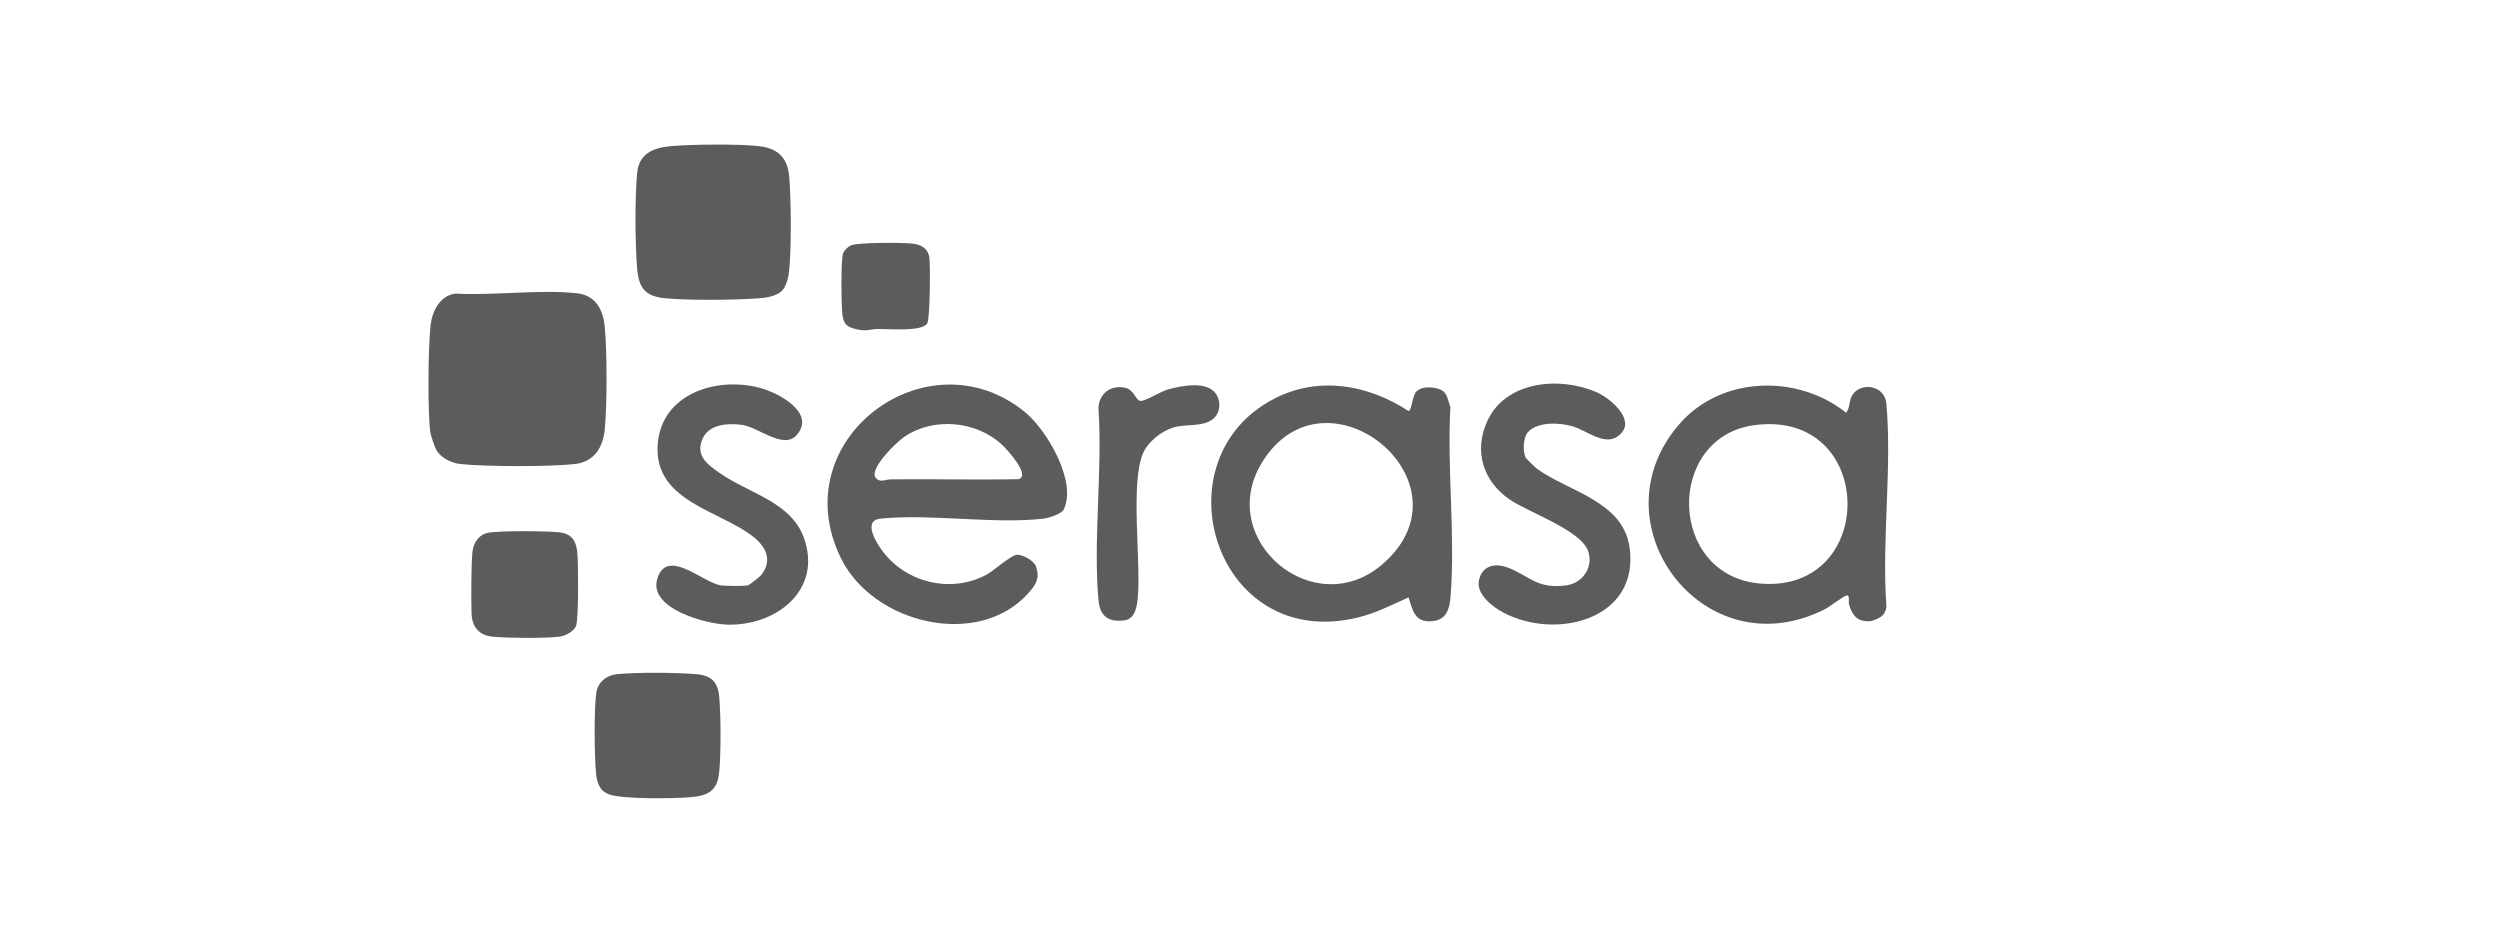 <svg xmlns="http://www.w3.org/2000/svg" id="Camada_1" data-name="Camada 1" viewBox="0 0 1463.07 551.76"><defs><style> .cls-1 { fill: #5c5c5c; } </style></defs><path class="cls-1" d="M266.66,171.83c22.56,1.19,48.56-2.49,70.73-.25,10.94,1.11,15.52,9.27,16.51,19.49,1.42,14.76,1.41,45.24.05,60.03-.98,10.63-6.11,19.17-17.54,20.46-14.67,1.65-52.26,1.59-67.01,0-5.11-.55-11.29-3.55-13.96-8.04-.87-1.47-3.36-8.72-3.59-10.41-1.65-12.12-1.29-50.46.16-62.94.96-8.29,5.58-17.31,14.65-18.35Z"></path><path class="cls-1" d="M622.49,298.21c-1.33,2.7-9.07,5.03-12.09,5.36-29.61,3.25-65.27-3.03-95.06-.06-10.82,1.08-2.4,14.43,1.56,19.56,14.08,18.24,39.88,24.16,60.32,13.32,4.3-2.28,14.59-11.78,18.18-11.75,3.34.03,9.78,3.46,10.95,6.97,2.32,6.97-.17,10.6-4.49,15.46-29.15,32.77-90.67,18.21-109.67-20.3-34.18-69.26,50.34-132.34,107.63-85.63,12.73,10.38,30.7,40.74,22.68,57.06ZM586.3,260.16c-14.91-13.75-39.68-16.24-56.93-4.62-4.79,3.23-19.34,17.39-17.35,23.35,2.49,4.16,5.97,1.66,9.33,1.63,24.96-.25,49.94.4,74.89-.1,7.09-2.33-7.28-17.81-9.95-20.26Z"></path><path class="cls-1" d="M829.18,228.86c3.66-3.14,10.29-2.49,14.43-.56,3.5,1.63,3.8,6.57,5.22,9.83-2.06,36,2.94,75.38.09,110.98-.58,7.3-2.41,13.66-10.66,14.42-10.24.94-11.48-6.08-13.89-13.97-9.52,4.27-19.08,9.2-29.28,11.72-84.27,20.88-118.36-92.73-49.1-128.1,25.99-13.27,54.74-8.04,78.37,7.39,1.95-.42,2.07-9.36,4.81-11.71ZM809.31,329.98c54.91-47.95-33.86-119.75-70.78-59.28-27.59,45.19,30.61,94.35,70.78,59.28Z"></path><path class="cls-1" d="M1102.5,359.21c-1.06,2.01-5.97,4.15-8.22,4.31-7.18.51-10.36-3.36-12.15-9.7-.47-1.66.66-6.18-1.72-5.25-2.74,1.07-9.21,6.33-12.85,8.16-71.08,35.65-135.63-51.28-84.18-109.18,24.49-27.57,68.76-28.57,97.01-6.01,2.28-2.75,1.59-6.37,3.3-9.68,4.48-8.62,19.26-6.69,20.24,4.15,3.42,37.47-2.69,80.07,0,118.09.25,2.18-.53,3.37-1.44,5.11ZM1026.65,248.82c-52.14,7-50.8,88.39,3.76,92.72,68.93,5.48,67.78-102.33-3.76-92.72Z"></path><path class="cls-1" d="M457.55,170.23c-3.3,3.3-9.58,4.07-14.11,4.39-14.53,1.01-39.7,1.25-54.03-.06-11.72-1.08-15.58-5.85-16.55-17.45-1.17-14.05-1.37-42.17.03-56.04,1.1-10.99,9.19-14.59,19.47-15.53,11.93-1.1,40.45-1.38,52.07.01s16.7,7.54,17.51,18.49c1.06,14.34,1.24,39.84-.06,54.03-.35,3.82-1.58,9.43-4.32,12.18Z"></path><path class="cls-1" d="M894.21,252.87c-2.86,3.13-3.15,11.24-1.31,14.99.27.55,5.76,5.88,6.67,6.54,18.59,13.41,50.25,18.9,54.09,45.91,6.02,42.33-43.17,54.63-74.08,38.08-6.14-3.29-15.88-10.82-14.05-18.84,2.08-9.14,10.14-10.29,17.89-7,12.72,5.41,16.44,12.07,33,10.05,9.89-1.21,16.65-11.15,12.72-20.77-4.78-11.7-34.71-22.08-45.55-29.45-15.58-10.58-21.24-28.33-13.24-45.86,10.81-23.71,42.49-26.4,64.06-16.96,8.53,3.73,24.62,17.53,12,26.01-7.77,5.22-18.24-3.77-25.96-6.05-7.51-2.21-20.49-2.94-26.24,3.35Z"></path><path class="cls-1" d="M421.46,277.01c16.36,11.53,41.33,16.62,48.94,37.55,11.18,30.76-16.2,51.9-45,50.99-12.22-.39-45.96-9.32-40.76-26.77,5.55-18.62,26.64,2,36.81,3.72,3.07.52,12.81.52,15.99.13,1.12-.14,7.48-5.29,8.43-6.58,5.99-8.16,2.6-15.67-4.49-21.48-19.29-15.83-58.92-20.78-56.48-54.49,2.17-29.81,34.56-39.9,60.01-33.04,10.84,2.92,32.61,14.53,21.42,27.49-7.69,8.91-22.54-4.61-32.04-5.87-8.29-1.1-19.64-.54-23.31,8.51-4.03,9.94,3.44,14.9,10.46,19.85Z"></path><path class="cls-1" d="M353.28,463.14c-2.73-1.84-4.13-6.76-4.44-10.02-1-10.72-1.23-36.63.03-47.08.83-6.84,5.93-10.89,12.47-11.53,11.51-1.12,34.45-.96,46.08.02,8.94.75,12.71,4.52,13.51,13.49.97,10.96,1.04,33.15-.05,44.03-1.13,11.28-6.97,13.73-17.45,14.55-9.81.77-38.08,1.14-46.53-1.56-1.45-.46-2.4-1.08-3.62-1.9Z"></path><path class="cls-1" d="M711.35,230.13c3.43,4.48,3.08,11.87-1.96,15.44-6.38,4.52-15.63,2.3-23.23,4.77-6.67,2.17-14.34,8.28-17.18,14.82-7.58,17.42-1.26,62.39-3.06,83.94-.47,5.71-1.51,13.17-8.04,13.98-9.47,1.18-14.22-2.69-15.04-11.98-3.14-35.69,2.46-75.9,0-112.08.19-8.5,6.96-13.78,15.26-12.18,5.92,1.14,6.16,7.28,9.31,7.78,2.53.4,12.1-5.64,16.26-6.77,8.02-2.18,22.15-4.92,27.67,2.27Z"></path><path class="cls-1" d="M285.62,311.79c6.28-1.28,34.85-1.09,41.79-.25,7.63.92,9.92,5.43,10.51,12.49.52,6.11.78,38.38-.79,42.28-1.31,3.26-6.28,5.87-9.72,6.28-8.75,1.05-30.09.86-39.06.02-7.86-.74-12.15-5.64-12.38-13.63-.26-9.18-.23-26.59.47-35.56.42-5.41,3.55-10.47,9.17-11.62Z"></path><path class="cls-1" d="M542.62,189.29c-3.25,4.95-22.16,3.19-28.27,3.23-5.59.04-7.19,1.74-13.89-.02-5.67-1.49-6.97-3.44-7.57-9.43-.55-5.49-.82-30.35.45-34.56.64-2.09,2.95-4.22,4.98-5.02,4.21-1.65,29.42-1.53,35.12-.98,5.34.52,9.79,2.62,10.47,8.53.56,4.86.42,35.63-1.3,38.25Z"></path></svg>